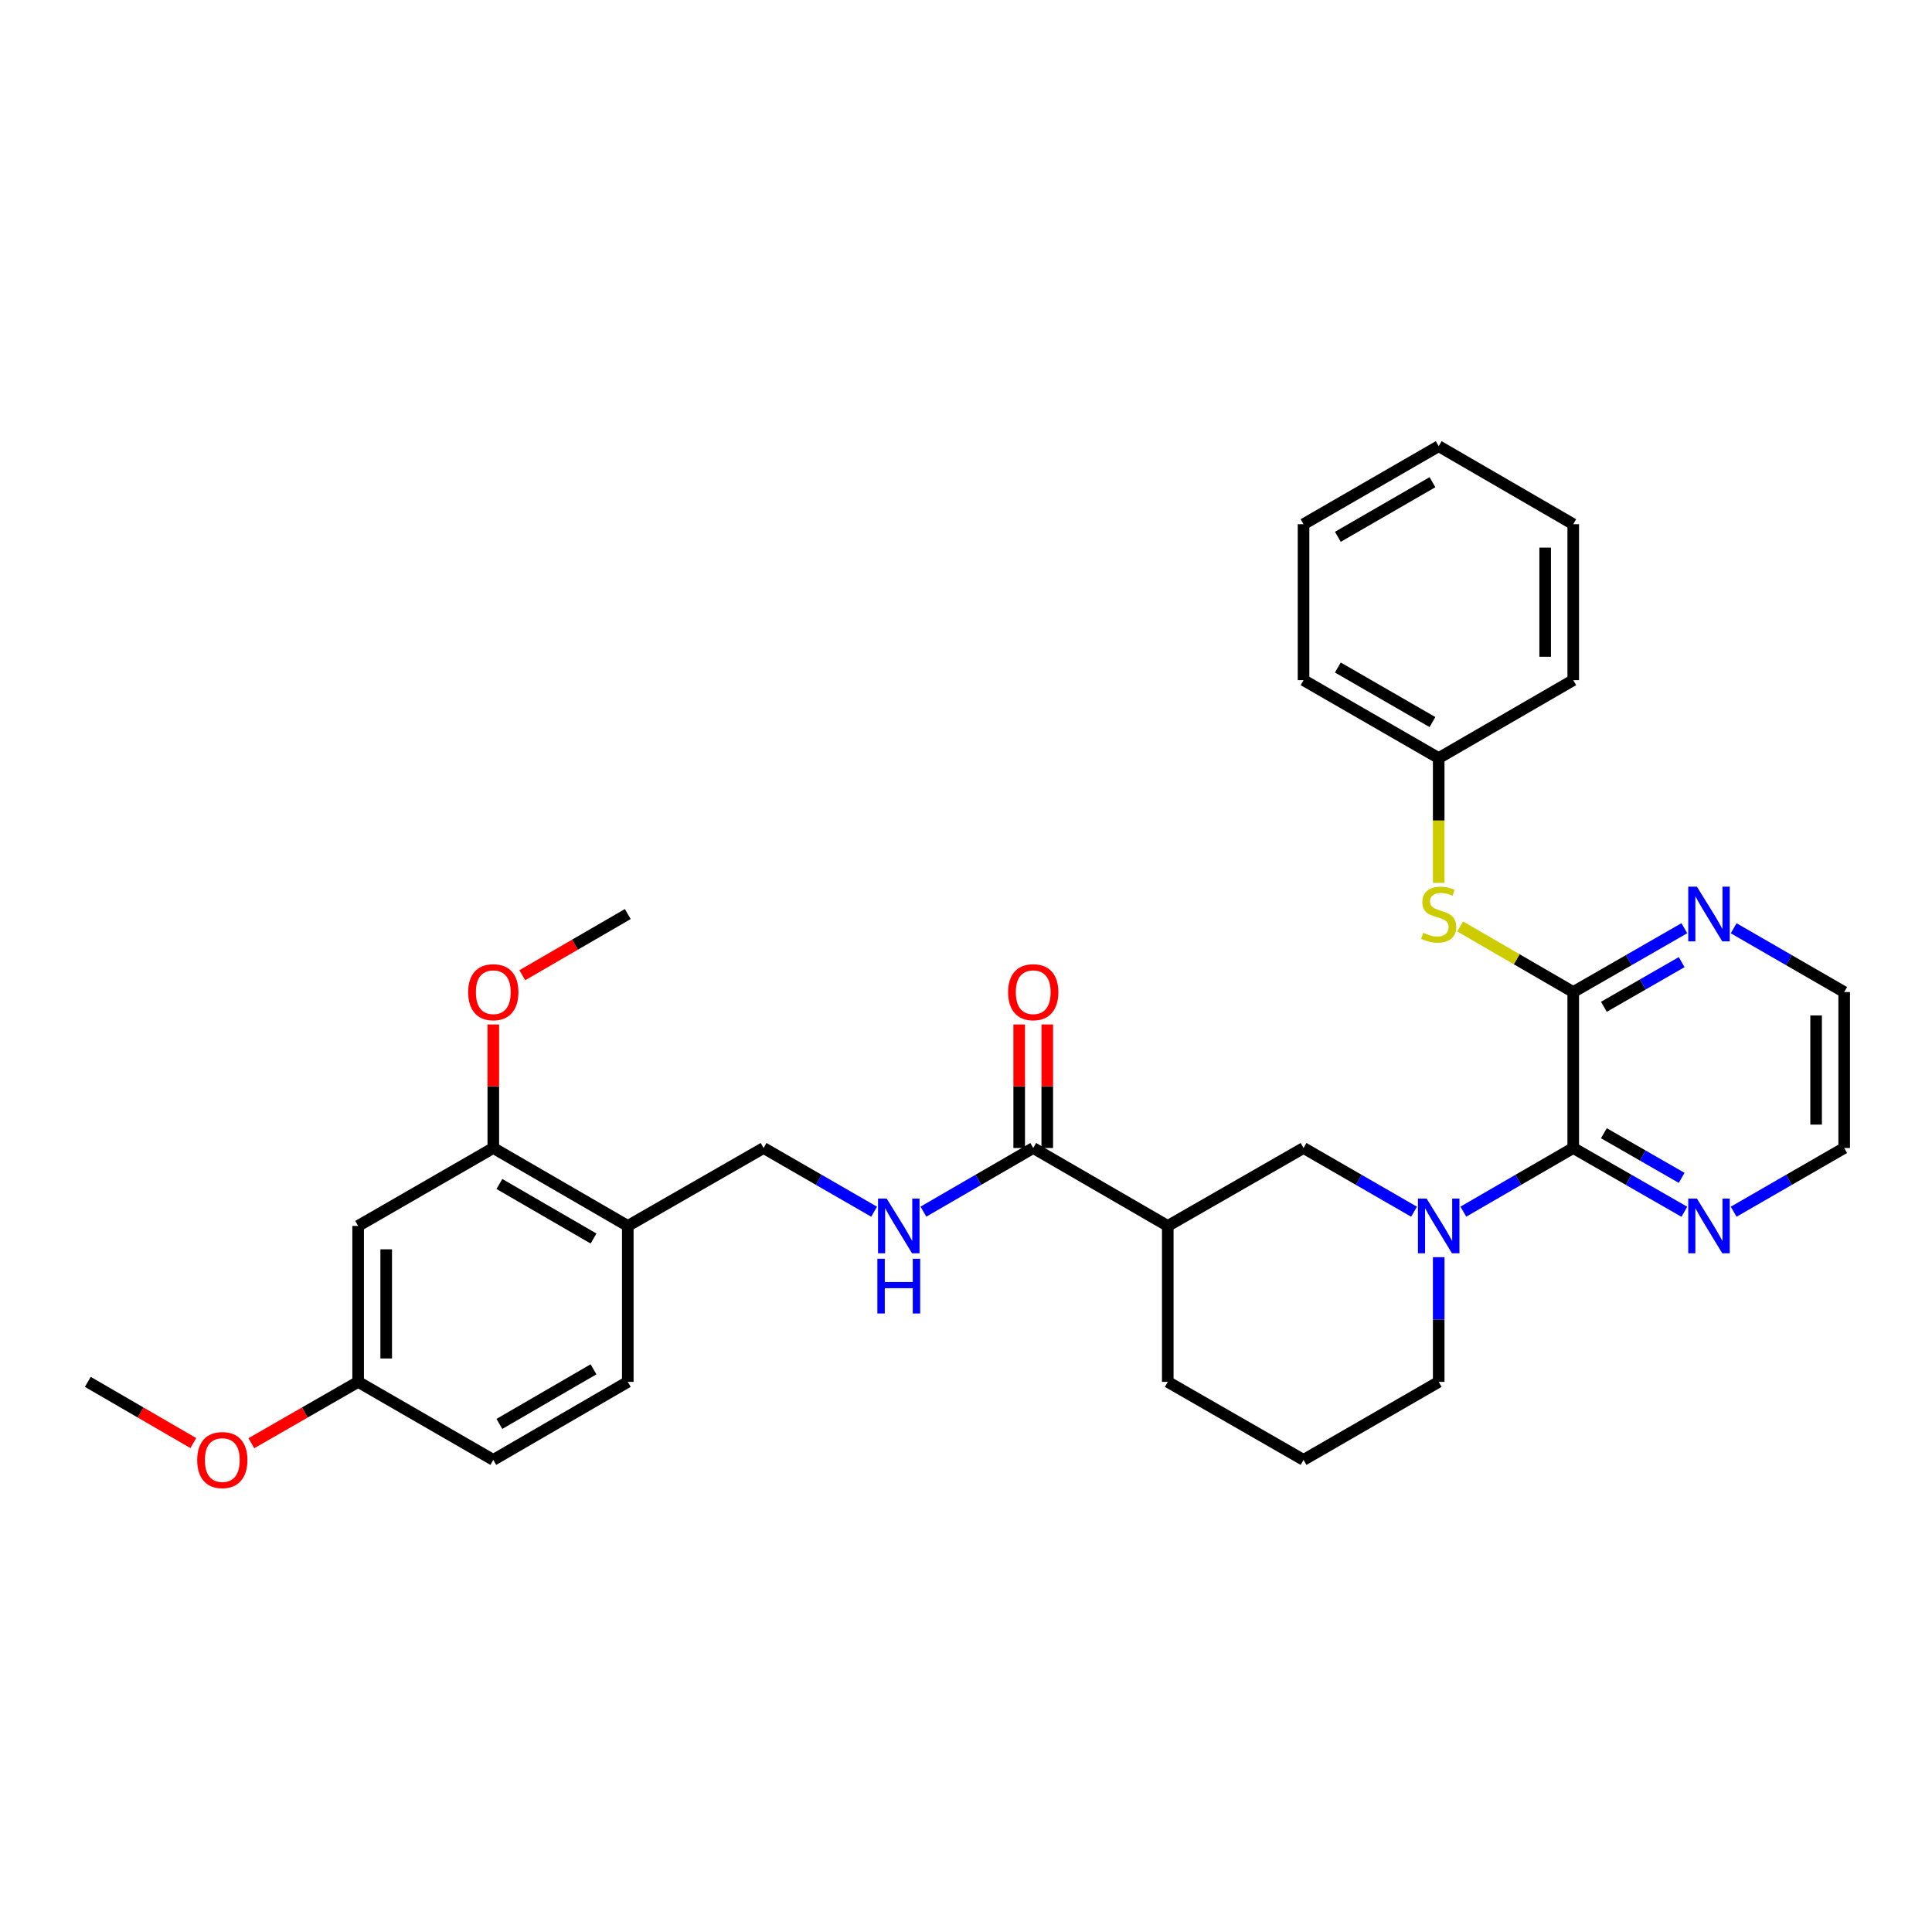 <?xml version='1.0' encoding='iso-8859-1'?>
<svg version='1.1' baseProfile='full'
              xmlns='http://www.w3.org/2000/svg'
                      xmlns:rdkit='http://www.rdkit.org/xml'
                      xmlns:xlink='http://www.w3.org/1999/xlink'
                  xml:space='preserve'
width='1000px' height='1000px' viewBox='0 0 1000 1000'>
<!-- END OF HEADER -->
<rect style='opacity:1.0;fill:#FFFFFF;stroke:none' width='1000' height='1000' x='0' y='0'> </rect>
<path class='bond-0' d='M 757.423,627.153 L 785.865,610.678' style='fill:none;fill-rule:evenodd;stroke:#0000FF;stroke-width:6px;stroke-linecap:butt;stroke-linejoin:miter;stroke-opacity:1' />
<path class='bond-0' d='M 785.865,610.678 L 814.307,594.204' style='fill:none;fill-rule:evenodd;stroke:#000000;stroke-width:6px;stroke-linecap:butt;stroke-linejoin:miter;stroke-opacity:1' />
<path class='bond-4' d='M 731.913,627.183 L 703.313,610.693' style='fill:none;fill-rule:evenodd;stroke:#0000FF;stroke-width:6px;stroke-linecap:butt;stroke-linejoin:miter;stroke-opacity:1' />
<path class='bond-4' d='M 703.313,610.693 L 674.713,594.204' style='fill:none;fill-rule:evenodd;stroke:#000000;stroke-width:6px;stroke-linecap:butt;stroke-linejoin:miter;stroke-opacity:1' />
<path class='bond-17' d='M 744.671,650.717 L 744.671,682.987' style='fill:none;fill-rule:evenodd;stroke:#0000FF;stroke-width:6px;stroke-linecap:butt;stroke-linejoin:miter;stroke-opacity:1' />
<path class='bond-17' d='M 744.671,682.987 L 744.671,715.256' style='fill:none;fill-rule:evenodd;stroke:#000000;stroke-width:6px;stroke-linecap:butt;stroke-linejoin:miter;stroke-opacity:1' />
<path class='bond-1' d='M 814.307,594.204 L 814.307,513.478' style='fill:none;fill-rule:evenodd;stroke:#000000;stroke-width:6px;stroke-linecap:butt;stroke-linejoin:miter;stroke-opacity:1' />
<path class='bond-10' d='M 814.307,594.204 L 843.06,610.708' style='fill:none;fill-rule:evenodd;stroke:#000000;stroke-width:6px;stroke-linecap:butt;stroke-linejoin:miter;stroke-opacity:1' />
<path class='bond-10' d='M 843.06,610.708 L 871.814,627.212' style='fill:none;fill-rule:evenodd;stroke:#0000FF;stroke-width:6px;stroke-linecap:butt;stroke-linejoin:miter;stroke-opacity:1' />
<path class='bond-10' d='M 830.165,586.554 L 850.293,598.107' style='fill:none;fill-rule:evenodd;stroke:#000000;stroke-width:6px;stroke-linecap:butt;stroke-linejoin:miter;stroke-opacity:1' />
<path class='bond-10' d='M 850.293,598.107 L 870.42,609.659' style='fill:none;fill-rule:evenodd;stroke:#0000FF;stroke-width:6px;stroke-linecap:butt;stroke-linejoin:miter;stroke-opacity:1' />
<path class='bond-5' d='M 814.307,513.478 L 785.035,496.507' style='fill:none;fill-rule:evenodd;stroke:#000000;stroke-width:6px;stroke-linecap:butt;stroke-linejoin:miter;stroke-opacity:1' />
<path class='bond-5' d='M 785.035,496.507 L 755.764,479.535' style='fill:none;fill-rule:evenodd;stroke:#CCCC00;stroke-width:6px;stroke-linecap:butt;stroke-linejoin:miter;stroke-opacity:1' />
<path class='bond-9' d='M 814.307,513.478 L 843.06,496.958' style='fill:none;fill-rule:evenodd;stroke:#000000;stroke-width:6px;stroke-linecap:butt;stroke-linejoin:miter;stroke-opacity:1' />
<path class='bond-9' d='M 843.06,496.958 L 871.813,480.438' style='fill:none;fill-rule:evenodd;stroke:#0000FF;stroke-width:6px;stroke-linecap:butt;stroke-linejoin:miter;stroke-opacity:1' />
<path class='bond-9' d='M 830.171,521.12 L 850.298,509.556' style='fill:none;fill-rule:evenodd;stroke:#000000;stroke-width:6px;stroke-linecap:butt;stroke-linejoin:miter;stroke-opacity:1' />
<path class='bond-9' d='M 850.298,509.556 L 870.425,497.992' style='fill:none;fill-rule:evenodd;stroke:#0000FF;stroke-width:6px;stroke-linecap:butt;stroke-linejoin:miter;stroke-opacity:1' />
<path class='bond-2' d='M 604.433,634.539 L 674.713,594.204' style='fill:none;fill-rule:evenodd;stroke:#000000;stroke-width:6px;stroke-linecap:butt;stroke-linejoin:miter;stroke-opacity:1' />
<path class='bond-3' d='M 604.433,634.539 L 534.797,594.204' style='fill:none;fill-rule:evenodd;stroke:#000000;stroke-width:6px;stroke-linecap:butt;stroke-linejoin:miter;stroke-opacity:1' />
<path class='bond-32' d='M 604.433,634.539 L 604.433,715.256' style='fill:none;fill-rule:evenodd;stroke:#000000;stroke-width:6px;stroke-linecap:butt;stroke-linejoin:miter;stroke-opacity:1' />
<path class='bond-6' d='M 534.797,594.204 L 506.375,610.676' style='fill:none;fill-rule:evenodd;stroke:#000000;stroke-width:6px;stroke-linecap:butt;stroke-linejoin:miter;stroke-opacity:1' />
<path class='bond-6' d='M 506.375,610.676 L 477.954,627.149' style='fill:none;fill-rule:evenodd;stroke:#0000FF;stroke-width:6px;stroke-linecap:butt;stroke-linejoin:miter;stroke-opacity:1' />
<path class='bond-13' d='M 542.062,594.204 L 542.062,562.23' style='fill:none;fill-rule:evenodd;stroke:#000000;stroke-width:6px;stroke-linecap:butt;stroke-linejoin:miter;stroke-opacity:1' />
<path class='bond-13' d='M 542.062,562.23 L 542.062,530.257' style='fill:none;fill-rule:evenodd;stroke:#FF0000;stroke-width:6px;stroke-linecap:butt;stroke-linejoin:miter;stroke-opacity:1' />
<path class='bond-13' d='M 527.533,594.204 L 527.533,562.23' style='fill:none;fill-rule:evenodd;stroke:#000000;stroke-width:6px;stroke-linecap:butt;stroke-linejoin:miter;stroke-opacity:1' />
<path class='bond-13' d='M 527.533,562.23 L 527.533,530.257' style='fill:none;fill-rule:evenodd;stroke:#FF0000;stroke-width:6px;stroke-linecap:butt;stroke-linejoin:miter;stroke-opacity:1' />
<path class='bond-16' d='M 744.671,456.965 L 744.671,424.671' style='fill:none;fill-rule:evenodd;stroke:#CCCC00;stroke-width:6px;stroke-linecap:butt;stroke-linejoin:miter;stroke-opacity:1' />
<path class='bond-16' d='M 744.671,424.671 L 744.671,392.378' style='fill:none;fill-rule:evenodd;stroke:#000000;stroke-width:6px;stroke-linecap:butt;stroke-linejoin:miter;stroke-opacity:1' />
<path class='bond-12' d='M 452.443,627.184 L 423.836,610.694' style='fill:none;fill-rule:evenodd;stroke:#0000FF;stroke-width:6px;stroke-linecap:butt;stroke-linejoin:miter;stroke-opacity:1' />
<path class='bond-12' d='M 423.836,610.694 L 395.228,594.204' style='fill:none;fill-rule:evenodd;stroke:#000000;stroke-width:6px;stroke-linecap:butt;stroke-linejoin:miter;stroke-opacity:1' />
<path class='bond-7' d='M 324.94,634.539 L 395.228,594.204' style='fill:none;fill-rule:evenodd;stroke:#000000;stroke-width:6px;stroke-linecap:butt;stroke-linejoin:miter;stroke-opacity:1' />
<path class='bond-8' d='M 324.94,634.539 L 255.329,594.204' style='fill:none;fill-rule:evenodd;stroke:#000000;stroke-width:6px;stroke-linecap:butt;stroke-linejoin:miter;stroke-opacity:1' />
<path class='bond-8' d='M 307.214,641.06 L 258.486,612.826' style='fill:none;fill-rule:evenodd;stroke:#000000;stroke-width:6px;stroke-linecap:butt;stroke-linejoin:miter;stroke-opacity:1' />
<path class='bond-14' d='M 324.94,634.539 L 324.94,715.256' style='fill:none;fill-rule:evenodd;stroke:#000000;stroke-width:6px;stroke-linecap:butt;stroke-linejoin:miter;stroke-opacity:1' />
<path class='bond-11' d='M 255.329,594.204 L 185.371,634.539' style='fill:none;fill-rule:evenodd;stroke:#000000;stroke-width:6px;stroke-linecap:butt;stroke-linejoin:miter;stroke-opacity:1' />
<path class='bond-19' d='M 255.329,594.204 L 255.329,562.23' style='fill:none;fill-rule:evenodd;stroke:#000000;stroke-width:6px;stroke-linecap:butt;stroke-linejoin:miter;stroke-opacity:1' />
<path class='bond-19' d='M 255.329,562.23 L 255.329,530.257' style='fill:none;fill-rule:evenodd;stroke:#FF0000;stroke-width:6px;stroke-linecap:butt;stroke-linejoin:miter;stroke-opacity:1' />
<path class='bond-33' d='M 897.339,480.466 L 925.942,496.972' style='fill:none;fill-rule:evenodd;stroke:#0000FF;stroke-width:6px;stroke-linecap:butt;stroke-linejoin:miter;stroke-opacity:1' />
<path class='bond-33' d='M 925.942,496.972 L 954.545,513.478' style='fill:none;fill-rule:evenodd;stroke:#000000;stroke-width:6px;stroke-linecap:butt;stroke-linejoin:miter;stroke-opacity:1' />
<path class='bond-24' d='M 897.338,627.183 L 925.942,610.694' style='fill:none;fill-rule:evenodd;stroke:#0000FF;stroke-width:6px;stroke-linecap:butt;stroke-linejoin:miter;stroke-opacity:1' />
<path class='bond-24' d='M 925.942,610.694 L 954.545,594.204' style='fill:none;fill-rule:evenodd;stroke:#000000;stroke-width:6px;stroke-linecap:butt;stroke-linejoin:miter;stroke-opacity:1' />
<path class='bond-35' d='M 185.371,634.539 L 185.371,715.256' style='fill:none;fill-rule:evenodd;stroke:#000000;stroke-width:6px;stroke-linecap:butt;stroke-linejoin:miter;stroke-opacity:1' />
<path class='bond-35' d='M 199.9,646.646 L 199.9,703.149' style='fill:none;fill-rule:evenodd;stroke:#000000;stroke-width:6px;stroke-linecap:butt;stroke-linejoin:miter;stroke-opacity:1' />
<path class='bond-18' d='M 324.94,715.256 L 255.329,755.64' style='fill:none;fill-rule:evenodd;stroke:#000000;stroke-width:6px;stroke-linecap:butt;stroke-linejoin:miter;stroke-opacity:1' />
<path class='bond-18' d='M 307.207,708.746 L 258.479,737.015' style='fill:none;fill-rule:evenodd;stroke:#000000;stroke-width:6px;stroke-linecap:butt;stroke-linejoin:miter;stroke-opacity:1' />
<path class='bond-15' d='M 185.371,715.256 L 255.329,755.64' style='fill:none;fill-rule:evenodd;stroke:#000000;stroke-width:6px;stroke-linecap:butt;stroke-linejoin:miter;stroke-opacity:1' />
<path class='bond-21' d='M 185.371,715.256 L 157.731,731.132' style='fill:none;fill-rule:evenodd;stroke:#000000;stroke-width:6px;stroke-linecap:butt;stroke-linejoin:miter;stroke-opacity:1' />
<path class='bond-21' d='M 157.731,731.132 L 130.092,747.008' style='fill:none;fill-rule:evenodd;stroke:#FF0000;stroke-width:6px;stroke-linecap:butt;stroke-linejoin:miter;stroke-opacity:1' />
<path class='bond-25' d='M 744.671,392.378 L 674.713,352.043' style='fill:none;fill-rule:evenodd;stroke:#000000;stroke-width:6px;stroke-linecap:butt;stroke-linejoin:miter;stroke-opacity:1' />
<path class='bond-25' d='M 741.435,373.741 L 692.464,345.506' style='fill:none;fill-rule:evenodd;stroke:#000000;stroke-width:6px;stroke-linecap:butt;stroke-linejoin:miter;stroke-opacity:1' />
<path class='bond-26' d='M 744.671,392.378 L 814.307,352.043' style='fill:none;fill-rule:evenodd;stroke:#000000;stroke-width:6px;stroke-linecap:butt;stroke-linejoin:miter;stroke-opacity:1' />
<path class='bond-22' d='M 744.671,715.256 L 674.713,755.64' style='fill:none;fill-rule:evenodd;stroke:#000000;stroke-width:6px;stroke-linecap:butt;stroke-linejoin:miter;stroke-opacity:1' />
<path class='bond-27' d='M 270.34,504.771 L 297.64,488.937' style='fill:none;fill-rule:evenodd;stroke:#FF0000;stroke-width:6px;stroke-linecap:butt;stroke-linejoin:miter;stroke-opacity:1' />
<path class='bond-27' d='M 297.64,488.937 L 324.94,473.103' style='fill:none;fill-rule:evenodd;stroke:#000000;stroke-width:6px;stroke-linecap:butt;stroke-linejoin:miter;stroke-opacity:1' />
<path class='bond-20' d='M 604.433,715.256 L 674.713,755.64' style='fill:none;fill-rule:evenodd;stroke:#000000;stroke-width:6px;stroke-linecap:butt;stroke-linejoin:miter;stroke-opacity:1' />
<path class='bond-28' d='M 100.054,746.931 L 72.754,731.094' style='fill:none;fill-rule:evenodd;stroke:#FF0000;stroke-width:6px;stroke-linecap:butt;stroke-linejoin:miter;stroke-opacity:1' />
<path class='bond-28' d='M 72.754,731.094 L 45.455,715.256' style='fill:none;fill-rule:evenodd;stroke:#000000;stroke-width:6px;stroke-linecap:butt;stroke-linejoin:miter;stroke-opacity:1' />
<path class='bond-23' d='M 954.545,513.478 L 954.545,594.204' style='fill:none;fill-rule:evenodd;stroke:#000000;stroke-width:6px;stroke-linecap:butt;stroke-linejoin:miter;stroke-opacity:1' />
<path class='bond-23' d='M 940.016,525.587 L 940.016,582.095' style='fill:none;fill-rule:evenodd;stroke:#000000;stroke-width:6px;stroke-linecap:butt;stroke-linejoin:miter;stroke-opacity:1' />
<path class='bond-30' d='M 674.713,352.043 L 674.713,271.325' style='fill:none;fill-rule:evenodd;stroke:#000000;stroke-width:6px;stroke-linecap:butt;stroke-linejoin:miter;stroke-opacity:1' />
<path class='bond-29' d='M 814.307,352.043 L 814.307,271.325' style='fill:none;fill-rule:evenodd;stroke:#000000;stroke-width:6px;stroke-linecap:butt;stroke-linejoin:miter;stroke-opacity:1' />
<path class='bond-29' d='M 799.777,339.935 L 799.777,283.433' style='fill:none;fill-rule:evenodd;stroke:#000000;stroke-width:6px;stroke-linecap:butt;stroke-linejoin:miter;stroke-opacity:1' />
<path class='bond-31' d='M 814.307,271.325 L 744.671,230.942' style='fill:none;fill-rule:evenodd;stroke:#000000;stroke-width:6px;stroke-linecap:butt;stroke-linejoin:miter;stroke-opacity:1' />
<path class='bond-34' d='M 674.713,271.325 L 744.671,230.942' style='fill:none;fill-rule:evenodd;stroke:#000000;stroke-width:6px;stroke-linecap:butt;stroke-linejoin:miter;stroke-opacity:1' />
<path class='bond-34' d='M 692.471,277.851 L 741.441,249.583' style='fill:none;fill-rule:evenodd;stroke:#000000;stroke-width:6px;stroke-linecap:butt;stroke-linejoin:miter;stroke-opacity:1' />
<path  class='atom-0' d='M 738.411 620.379
L 747.691 635.379
Q 748.611 636.859, 750.091 639.539
Q 751.571 642.219, 751.651 642.379
L 751.651 620.379
L 755.411 620.379
L 755.411 648.699
L 751.531 648.699
L 741.571 632.299
Q 740.411 630.379, 739.171 628.179
Q 737.971 625.979, 737.611 625.299
L 737.611 648.699
L 733.931 648.699
L 733.931 620.379
L 738.411 620.379
' fill='#0000FF'/>
<path  class='atom-6' d='M 736.671 482.823
Q 736.991 482.943, 738.311 483.503
Q 739.631 484.063, 741.071 484.423
Q 742.551 484.743, 743.991 484.743
Q 746.671 484.743, 748.231 483.463
Q 749.791 482.143, 749.791 479.863
Q 749.791 478.303, 748.991 477.343
Q 748.231 476.383, 747.031 475.863
Q 745.831 475.343, 743.831 474.743
Q 741.311 473.983, 739.791 473.263
Q 738.311 472.543, 737.231 471.023
Q 736.191 469.503, 736.191 466.943
Q 736.191 463.383, 738.591 461.183
Q 741.031 458.983, 745.831 458.983
Q 749.111 458.983, 752.831 460.543
L 751.911 463.623
Q 748.511 462.223, 745.951 462.223
Q 743.191 462.223, 741.671 463.383
Q 740.151 464.503, 740.191 466.463
Q 740.191 467.983, 740.951 468.903
Q 741.751 469.823, 742.871 470.343
Q 744.031 470.863, 745.951 471.463
Q 748.511 472.263, 750.031 473.063
Q 751.551 473.863, 752.631 475.503
Q 753.751 477.103, 753.751 479.863
Q 753.751 483.783, 751.111 485.903
Q 748.511 487.983, 744.151 487.983
Q 741.631 487.983, 739.711 487.423
Q 737.831 486.903, 735.591 485.983
L 736.671 482.823
' fill='#CCCC00'/>
<path  class='atom-7' d='M 458.943 620.379
L 468.223 635.379
Q 469.143 636.859, 470.623 639.539
Q 472.103 642.219, 472.183 642.379
L 472.183 620.379
L 475.943 620.379
L 475.943 648.699
L 472.063 648.699
L 462.103 632.299
Q 460.943 630.379, 459.703 628.179
Q 458.503 625.979, 458.143 625.299
L 458.143 648.699
L 454.463 648.699
L 454.463 620.379
L 458.943 620.379
' fill='#0000FF'/>
<path  class='atom-7' d='M 454.123 651.531
L 457.963 651.531
L 457.963 663.571
L 472.443 663.571
L 472.443 651.531
L 476.283 651.531
L 476.283 679.851
L 472.443 679.851
L 472.443 666.771
L 457.963 666.771
L 457.963 679.851
L 454.123 679.851
L 454.123 651.531
' fill='#0000FF'/>
<path  class='atom-10' d='M 878.319 458.943
L 887.599 473.943
Q 888.519 475.423, 889.999 478.103
Q 891.479 480.783, 891.559 480.943
L 891.559 458.943
L 895.319 458.943
L 895.319 487.263
L 891.439 487.263
L 881.479 470.863
Q 880.319 468.943, 879.079 466.743
Q 877.879 464.543, 877.519 463.863
L 877.519 487.263
L 873.839 487.263
L 873.839 458.943
L 878.319 458.943
' fill='#0000FF'/>
<path  class='atom-11' d='M 878.319 620.379
L 887.599 635.379
Q 888.519 636.859, 889.999 639.539
Q 891.479 642.219, 891.559 642.379
L 891.559 620.379
L 895.319 620.379
L 895.319 648.699
L 891.439 648.699
L 881.479 632.299
Q 880.319 630.379, 879.079 628.179
Q 877.879 625.979, 877.519 625.299
L 877.519 648.699
L 873.839 648.699
L 873.839 620.379
L 878.319 620.379
' fill='#0000FF'/>
<path  class='atom-14' d='M 521.797 513.558
Q 521.797 506.758, 525.157 502.958
Q 528.517 499.158, 534.797 499.158
Q 541.077 499.158, 544.437 502.958
Q 547.797 506.758, 547.797 513.558
Q 547.797 520.438, 544.397 524.358
Q 540.997 528.238, 534.797 528.238
Q 528.557 528.238, 525.157 524.358
Q 521.797 520.478, 521.797 513.558
M 534.797 525.038
Q 539.117 525.038, 541.437 522.158
Q 543.797 519.238, 543.797 513.558
Q 543.797 507.998, 541.437 505.198
Q 539.117 502.358, 534.797 502.358
Q 530.477 502.358, 528.117 505.158
Q 525.797 507.958, 525.797 513.558
Q 525.797 519.278, 528.117 522.158
Q 530.477 525.038, 534.797 525.038
' fill='#FF0000'/>
<path  class='atom-20' d='M 242.329 513.558
Q 242.329 506.758, 245.689 502.958
Q 249.049 499.158, 255.329 499.158
Q 261.609 499.158, 264.969 502.958
Q 268.329 506.758, 268.329 513.558
Q 268.329 520.438, 264.929 524.358
Q 261.529 528.238, 255.329 528.238
Q 249.089 528.238, 245.689 524.358
Q 242.329 520.478, 242.329 513.558
M 255.329 525.038
Q 259.649 525.038, 261.969 522.158
Q 264.329 519.238, 264.329 513.558
Q 264.329 507.998, 261.969 505.198
Q 259.649 502.358, 255.329 502.358
Q 251.009 502.358, 248.649 505.158
Q 246.329 507.958, 246.329 513.558
Q 246.329 519.278, 248.649 522.158
Q 251.009 525.038, 255.329 525.038
' fill='#FF0000'/>
<path  class='atom-22' d='M 102.065 755.72
Q 102.065 748.92, 105.425 745.12
Q 108.785 741.32, 115.065 741.32
Q 121.345 741.32, 124.705 745.12
Q 128.065 748.92, 128.065 755.72
Q 128.065 762.6, 124.665 766.52
Q 121.265 770.4, 115.065 770.4
Q 108.825 770.4, 105.425 766.52
Q 102.065 762.64, 102.065 755.72
M 115.065 767.2
Q 119.385 767.2, 121.705 764.32
Q 124.065 761.4, 124.065 755.72
Q 124.065 750.16, 121.705 747.36
Q 119.385 744.52, 115.065 744.52
Q 110.745 744.52, 108.385 747.32
Q 106.065 750.12, 106.065 755.72
Q 106.065 761.44, 108.385 764.32
Q 110.745 767.2, 115.065 767.2
' fill='#FF0000'/>
</svg>
